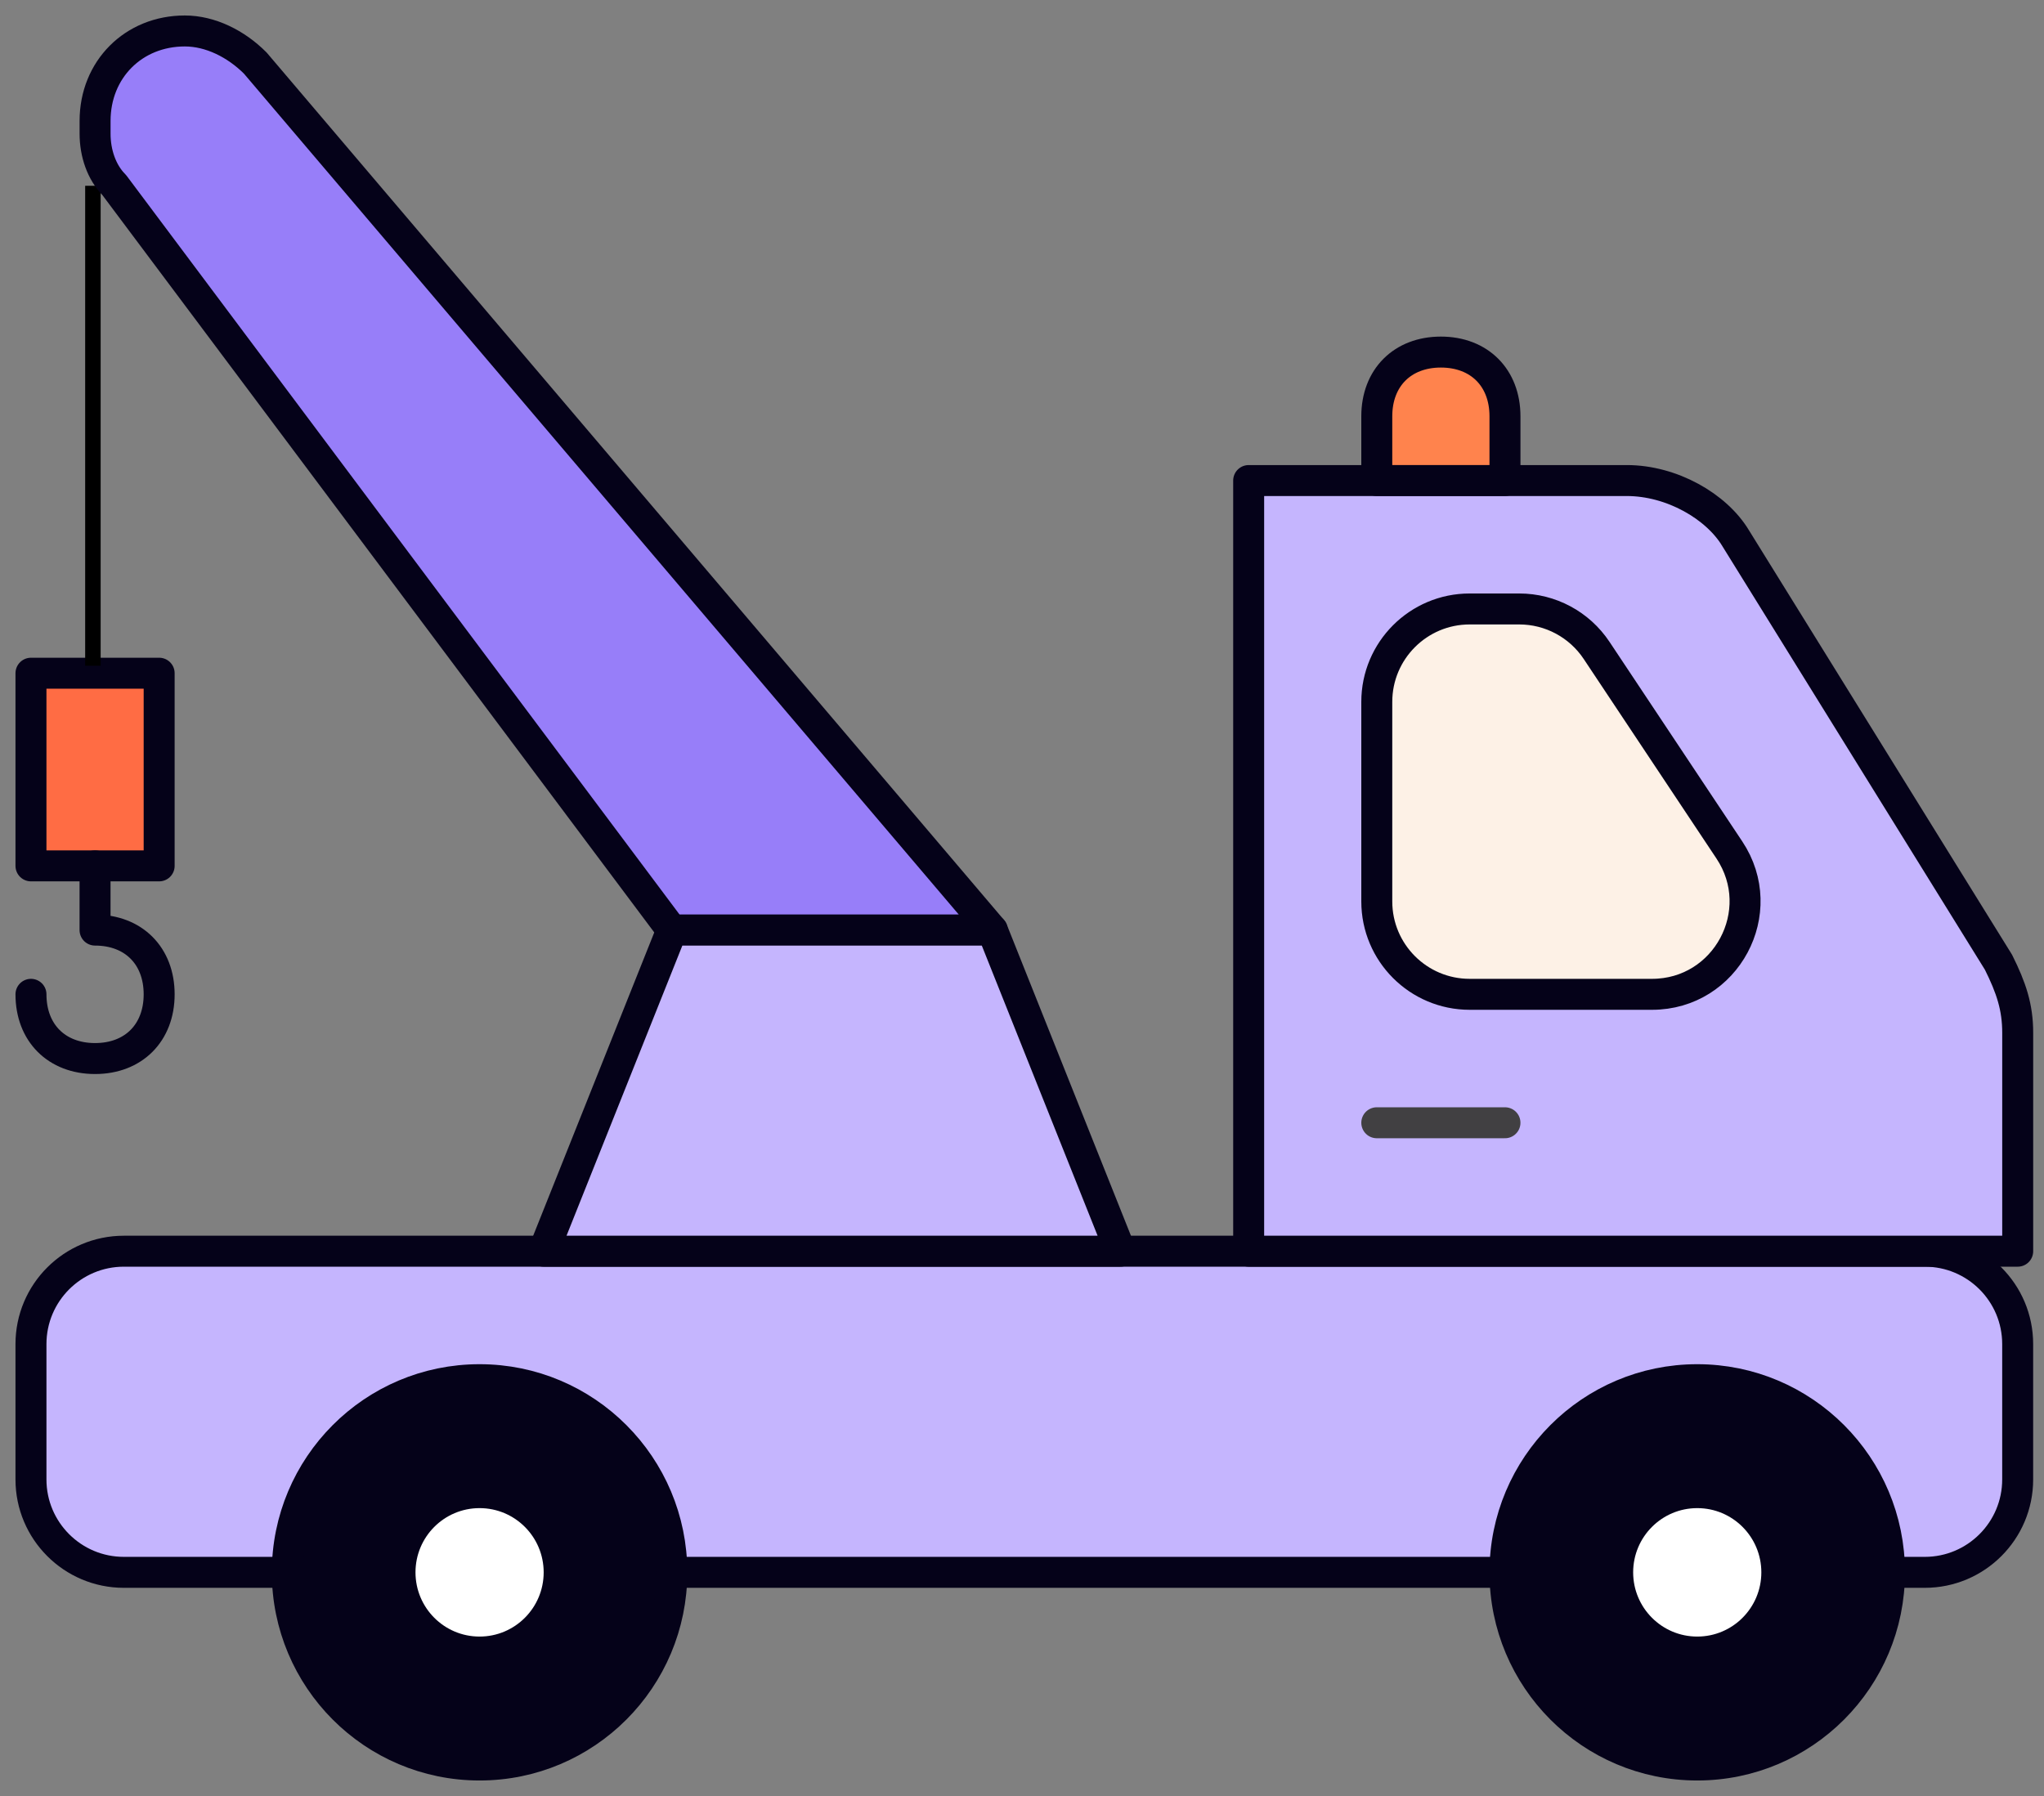 <svg width="66" height="58" viewBox="0 0 66 58" fill="none" xmlns="http://www.w3.org/2000/svg">
<rect x="0" y="0" width="66" height="58" fill="#808080" stroke="none"/>
<path d="M62.15 40.407H4C2.343 40.407 1 41.75 1 43.407V47.778C1 49.434 2.343 50.778 4 50.778H62.15C63.807 50.778 65.15 49.434 65.15 47.778V43.407C65.15 41.75 63.807 40.407 62.15 40.407Z" fill="#C5B5FE" stroke="#050219" stroke-miterlimit="10" stroke-linecap="round" stroke-linejoin="round"/>
<path d="M52.528 15.519H40.319V40.407H65.151V33.356C65.151 32.526 64.944 31.904 64.53 31.074L56.046 17.385C55.425 16.348 53.976 15.519 52.528 15.519Z" fill="#C5B5FE" stroke="#050219" stroke-miterlimit="10" stroke-linecap="round" stroke-linejoin="round"/>
<path d="M49.057 19.666C50.061 19.666 50.998 20.169 51.554 21.005L55.841 27.45C57.167 29.443 55.738 32.111 53.343 32.111H47.456C45.799 32.111 44.456 30.768 44.456 29.111V22.666C44.456 21.01 45.799 19.666 47.456 19.666H49.057Z" fill="#FDF1E6" stroke="#050219" stroke-miterlimit="10" stroke-linecap="round" stroke-linejoin="round"/>
<path d="M44.456 36.259H48.595" stroke="#414042" stroke-miterlimit="10" stroke-linecap="round" stroke-linejoin="round"/>
<path d="M5.139 21.741H1V27.963H5.139V21.741Z" fill="#FF6C44" stroke="#050219" stroke-miterlimit="10" stroke-linecap="round" stroke-linejoin="round"/>
<path d="M3 21.5V6" stroke="black" stroke-width="0.5"/>
<path d="M1 32.111C1 33.355 1.828 34.185 3.069 34.185C4.311 34.185 5.139 33.355 5.139 32.111C5.139 30.867 4.311 30.037 3.069 30.037V27.963" stroke="#050219" stroke-miterlimit="10" stroke-linecap="round" stroke-linejoin="round"/>
<path d="M3.69 5.978L21.694 30.037H32.041L8.243 2.037C7.622 1.415 6.794 1 5.967 1C4.311 1 3.07 2.244 3.07 3.904V4.319C3.07 4.941 3.277 5.563 3.69 5.978Z" fill="#977EF9" stroke="#050219" stroke-miterlimit="10" stroke-linecap="round" stroke-linejoin="round"/>
<path d="M32.041 30.037H21.694L17.555 40.407H36.179L32.041 30.037Z" fill="#C5B5FE" stroke="#050219" stroke-miterlimit="10" stroke-linecap="round" stroke-linejoin="round"/>
<path d="M48.595 15.518H44.456V13.444C44.456 12.2 45.284 11.37 46.525 11.37C47.767 11.37 48.595 12.2 48.595 13.444V15.518Z" fill="#FF834D" stroke="#050219" stroke-miterlimit="10" stroke-linecap="round" stroke-linejoin="round"/>
<path d="M54.803 57C58.232 57 61.011 54.214 61.011 50.778C61.011 47.341 58.232 44.556 54.803 44.556C51.375 44.556 48.595 47.341 48.595 50.778C48.595 54.214 51.375 57 54.803 57Z" fill="#050219" stroke="#050219" stroke-miterlimit="10" stroke-linecap="round" stroke-linejoin="round"/>
<path d="M15.485 57C18.913 57 21.693 54.214 21.693 50.778C21.693 47.341 18.913 44.556 15.485 44.556C12.056 44.556 9.277 47.341 9.277 50.778C9.277 54.214 12.056 57 15.485 57Z" fill="#050219" stroke="#050219" stroke-miterlimit="10" stroke-linecap="round" stroke-linejoin="round"/>
<path d="M15.485 52.852C16.628 52.852 17.555 51.923 17.555 50.778C17.555 49.632 16.628 48.704 15.485 48.704C14.342 48.704 13.416 49.632 13.416 50.778C13.416 51.923 14.342 52.852 15.485 52.852Z" fill="white"/>
<path d="M54.804 52.852C55.947 52.852 56.873 51.923 56.873 50.778C56.873 49.632 55.947 48.704 54.804 48.704C53.661 48.704 52.734 49.632 52.734 50.778C52.734 51.923 53.661 52.852 54.804 52.852Z" fill="white"/>
</svg>
